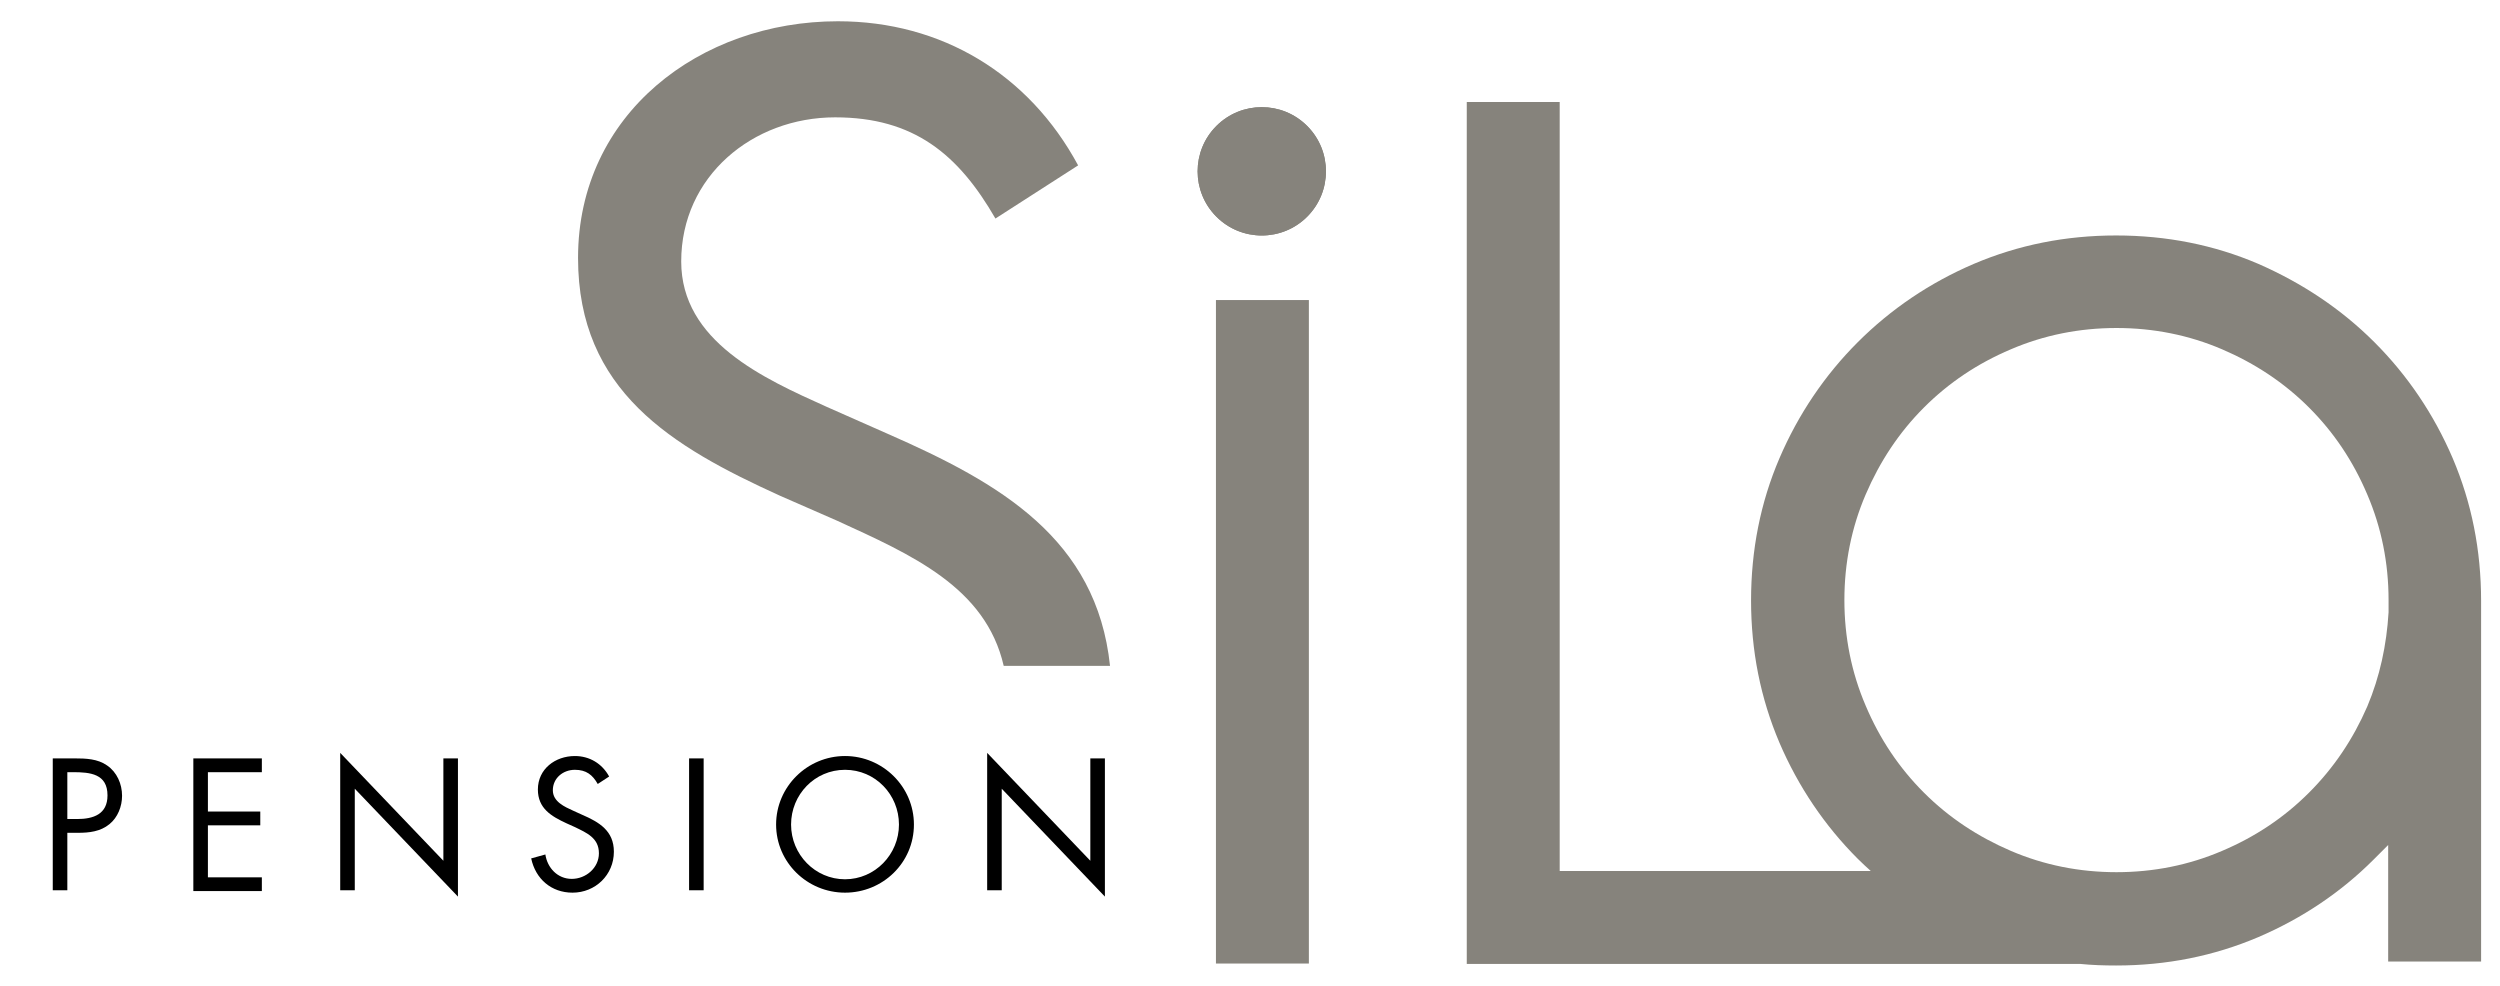 <?xml version="1.0" encoding="utf-8"?>
<!-- Generator: Adobe Illustrator 26.0.3, SVG Export Plug-In . SVG Version: 6.00 Build 0)  -->
<svg version="1.1" id="Ebene_1" xmlns="http://www.w3.org/2000/svg" xmlns:xlink="http://www.w3.org/1999/xlink" x="0px" y="0px"
	 viewBox="0 0 634.9 250.3" style="enable-background:new 0 0 634.9 250.3;" xml:space="preserve">
<style type="text/css">
	.st0{fill:#86837C;}
</style>
<g>
	<path class="st0" d="M622.9,116.4c-4.8-11.2-11.5-21.1-19.9-29.5s-18.3-15-29.5-19.9c-11.2-4.8-23.3-7.2-36.1-7.2
		s-24.8,2.4-36.1,7.2c-11.2,4.8-21.1,11.5-29.5,19.9s-15.1,18.3-19.9,29.5s-7.2,23.3-7.2,36.1s2.4,24.8,7.2,36.1
		c4.8,11.2,11.5,21.1,19.9,29.5c1.1,1.1,2.2,2.1,3.3,3.1h-79V25.9h-23.6v218.9h155.8c3,0.3,6,0.4,9.1,0.4c12.8,0,24.8-2.4,36.1-7.2
		c11.2-4.8,21-11.4,29.3-19.7c1.3-1.3,2.6-2.6,3.7-3.7v29.6h23.6v-91.6C630.1,139.7,627.7,127.7,622.9,116.4z M606.6,155.5
		c-0.5,8.3-2.2,16.3-5.4,23.9c-3.6,8.3-8.5,15.6-14.8,21.9c-6.3,6.3-13.6,11.2-22.1,14.8c-8.4,3.6-17.4,5.4-26.8,5.4
		c-9.4,0-18.4-1.8-26.8-5.4c-8.4-3.6-15.8-8.5-22.1-14.8c-6.3-6.3-11.2-13.6-14.8-22.1c-3.6-8.4-5.4-17.4-5.4-26.8
		c0-9.4,1.8-18.4,5.4-26.8s8.5-15.8,14.8-22.1c6.3-6.3,13.6-11.2,22.1-14.8c8.4-3.6,17.4-5.4,26.8-5.4c9.4,0,18.4,1.8,26.8,5.4
		c8.4,3.6,15.8,8.5,22.1,14.8s11.2,13.6,14.8,22.1c3.6,8.4,5.4,17.4,5.4,26.8V155.5z"/>
	<rect x="308.8" y="76.2" class="st0" width="23.6" height="168.5"/>
	
		<ellipse transform="matrix(0.707 -0.707 0.707 0.707 63.094 239.348)" class="st0" cx="320.5" cy="43.5" rx="16.3" ry="16.3"/>
	<path class="st0" d="M225.5,110.2l-15.6-6.9c-16-7.2-36.9-16.6-36.9-36.9c0-21.6,18.1-36.6,39.1-36.6c20,0,31.3,9.4,40.7,25.7
		l21-13.5c-12.5-23.2-34.7-36.6-61-36.6c-35,0-66,23.5-66,60.1c0,33.8,23.8,47.9,51.3,60.4l14.4,6.3c19,8.7,37.8,16.9,42.4,36.9h27
		C278.5,136.8,254,122.7,225.5,110.2z"/>
</g>
<ellipse transform="matrix(0.707 -0.707 0.707 0.707 63.094 239.348)" class="st0" cx="320.5" cy="43.5" rx="16.3" ry="16.3"/>
<g>
	<path d="M17.1,226.1h-3.7v-33.5h5.5c2.9,0,5.9,0.1,8.3,1.8c2.5,1.7,3.8,4.7,3.8,7.7c0,2.7-1.1,5.5-3.2,7.2c-2.3,1.9-5.2,2.2-8,2.2
		h-2.7C17.1,211.5,17.1,226.1,17.1,226.1z M17.1,208h2.5c4.1,0,7.7-1.2,7.7-6c0-5.5-4.4-5.9-8.8-5.9h-1.4V208z"/>
	<path d="M49.1,192.6h17.4v3.5H52.8v10h13.3v3.5H52.8v13.2h13.7v3.5H49.1V192.6z"/>
	<path d="M86.4,191.2l26.2,27.4v-26h3.7v35.1l-26.2-27.4v25.8h-3.7C86.4,226.1,86.4,191.2,86.4,191.2z"/>
	<path d="M151.8,199.1c-1.3-2.3-2.9-3.6-5.8-3.6c-3,0-5.6,2.1-5.6,5.2c0,2.9,3,4.2,5.2,5.2l2.2,1c4.4,1.9,8.1,4.1,8.1,9.4
		c0,5.9-4.7,10.4-10.5,10.4c-5.4,0-9.4-3.5-10.5-8.7l3.6-1c0.5,3.4,3.1,6.2,6.7,6.2c3.6,0,6.9-2.8,6.9-6.5c0-3.9-3.1-5.2-6.2-6.7
		l-2-0.9c-3.9-1.8-7.3-3.8-7.3-8.6c0-5.2,4.4-8.5,9.4-8.5c3.7,0,6.9,1.9,8.7,5.2L151.8,199.1z"/>
	<path d="M178.7,226.1H175v-33.5h3.7V226.1z"/>
	<path d="M232.1,209.4c0,9.7-7.9,17.3-17.5,17.3s-17.5-7.7-17.5-17.3S205,192,214.6,192C224.2,192,232.1,199.8,232.1,209.4z
		 M200.9,209.4c0,7.6,6.1,13.9,13.7,13.9s13.7-6.3,13.7-13.9c0-7.6-6-13.9-13.7-13.9S200.9,201.8,200.9,209.4z"/>
	<path d="M250.7,191.2l26.2,27.4v-26h3.7v35.1l-26.2-27.4v25.8h-3.7L250.7,191.2L250.7,191.2z"/>
</g>
</svg>
